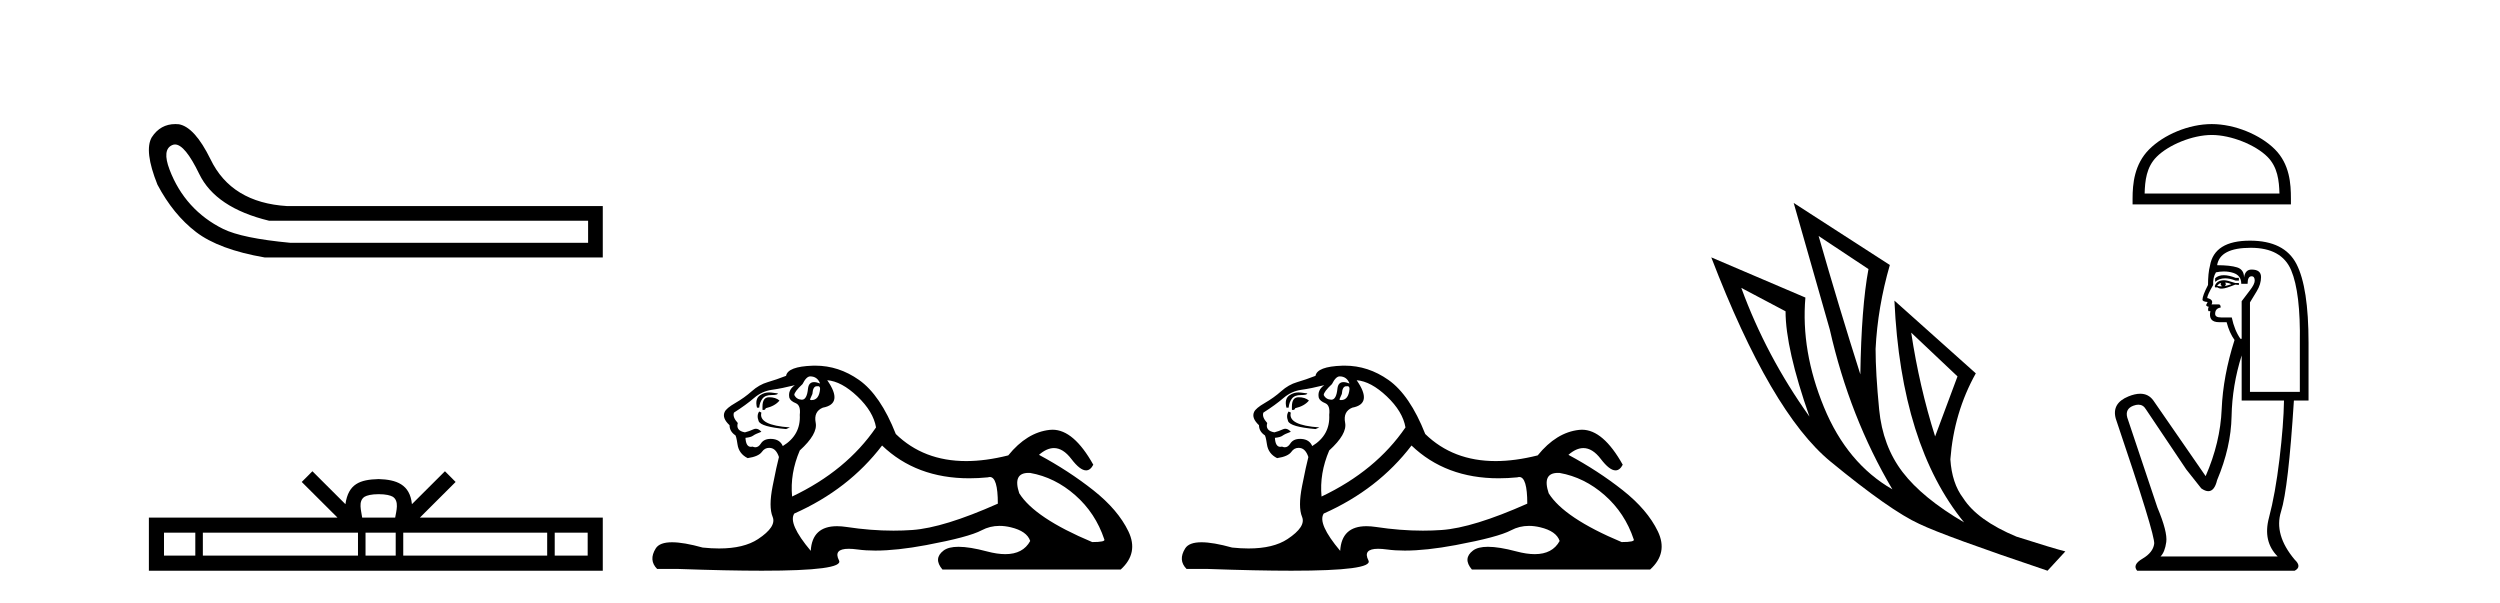 <?xml version='1.0' encoding='UTF-8' standalone='yes'?><svg xmlns='http://www.w3.org/2000/svg' xmlns:xlink='http://www.w3.org/1999/xlink' width='170.0' height='41.0' ><path d='M 11.901 9.824 Q 12.578 9.824 13.546 11.826 Q 14.659 14.129 18.305 15.012 L 39.991 15.012 L 39.991 16.509 L 19.726 16.509 Q 16.463 16.202 15.177 15.569 Q 13.892 14.935 12.97 13.918 Q 12.049 12.901 11.531 11.538 Q 11.013 10.176 11.704 9.869 Q 11.799 9.824 11.901 9.824 ZM 11.924 8.437 Q 10.907 8.437 10.322 9.332 Q 9.785 10.253 10.706 12.556 Q 11.781 14.59 13.335 15.78 Q 14.89 16.969 17.998 17.507 L 40.989 17.507 L 40.989 14.014 L 19.534 14.014 Q 15.734 13.784 14.314 10.828 Q 13.239 8.641 12.164 8.449 Q 12.041 8.437 11.924 8.437 Z' style='fill:#000000;stroke:none' /><path d='M 25.75 33.604 C 26.25 33.604 26.552 33.689 26.708 33.778 C 27.162 34.068 26.945 34.761 26.872 35.195 L 24.628 35.195 C 24.574 34.752 24.329 34.076 24.793 33.778 C 24.949 33.689 25.25 33.604 25.75 33.604 ZM 13.281 36.222 L 13.281 37.782 L 11.152 37.782 L 11.152 36.222 ZM 24.343 36.222 L 24.343 37.782 L 13.794 37.782 L 13.794 36.222 ZM 26.908 36.222 L 26.908 37.782 L 24.856 37.782 L 24.856 36.222 ZM 37.208 36.222 L 37.208 37.782 L 27.421 37.782 L 27.421 36.222 ZM 39.962 36.222 L 39.962 37.782 L 37.721 37.782 L 37.721 36.222 ZM 21.244 32.045 L 20.518 32.773 L 22.947 35.195 L 10.124 35.195 L 10.124 38.809 L 40.989 38.809 L 40.989 35.195 L 28.554 35.195 L 30.982 32.773 L 30.256 32.045 L 28.011 34.284 C 27.876 32.927 26.946 32.615 25.75 32.577 C 24.472 32.611 23.688 32.9 23.489 34.284 L 21.244 32.045 Z' style='fill:#000000;stroke:none' /><path d='M 55.094 25.594 Q 55.579 25.594 55.766 26.079 Q 55.527 25.984 55.357 25.984 Q 54.996 25.984 54.945 26.415 Q 54.872 27.18 54.532 27.18 Q 54.524 27.18 54.516 27.18 Q 54.162 27.161 54.012 26.863 Q 54.012 26.639 54.572 26.117 Q 54.833 25.594 55.094 25.594 ZM 55.629 26.261 Q 55.766 26.261 55.766 26.452 Q 55.697 27.205 55.19 27.205 Q 55.144 27.205 55.094 27.199 L 55.094 27.124 L 55.243 26.788 Q 55.278 26.264 55.543 26.264 Q 55.561 26.264 55.579 26.266 Q 55.606 26.261 55.629 26.261 ZM 52.306 26.684 Q 51.969 26.684 51.681 26.881 Q 51.326 27.124 51.475 27.721 L 51.625 27.721 Q 51.662 27.348 51.849 27.105 Q 52.035 26.863 52.464 26.863 Q 52.893 26.863 52.893 26.751 Q 52.893 26.751 52.464 26.695 Q 52.384 26.684 52.306 26.684 ZM 52.296 27.012 Q 51.849 27.012 51.849 27.646 L 51.849 27.87 Q 51.886 27.877 51.917 27.877 Q 52.042 27.877 52.072 27.758 Q 52.707 27.609 53.005 27.236 Q 52.744 27.012 52.296 27.012 ZM 51.625 27.982 Q 51.438 28.243 51.587 28.635 Q 51.737 29.027 53.453 29.176 L 53.714 29.064 Q 51.55 28.915 51.774 28.057 L 51.625 27.982 ZM 54.05 26.191 Q 53.565 26.527 53.677 27.049 Q 53.751 27.273 54.124 27.422 Q 54.46 27.572 54.385 28.206 Q 54.46 29.586 53.229 30.332 Q 53.042 29.885 52.501 29.847 Q 52.45 29.844 52.401 29.844 Q 51.939 29.844 51.737 30.164 Q 51.579 30.414 51.366 30.414 Q 51.276 30.414 51.177 30.37 Q 51.116 30.385 51.063 30.385 Q 50.724 30.385 50.692 29.773 Q 51.065 29.735 51.214 29.623 Q 51.364 29.512 51.774 29.362 Q 51.592 29.155 51.402 29.155 Q 51.318 29.155 51.233 29.194 Q 50.953 29.325 50.655 29.4 Q 50.02 29.288 50.17 28.765 Q 49.797 28.355 49.909 28.057 Q 50.729 27.534 51.27 27.068 Q 51.811 26.602 52.483 26.508 Q 53.154 26.415 54.05 26.191 ZM 56.251 25.855 Q 57.221 25.93 58.303 26.956 Q 59.384 27.982 59.571 29.064 Q 57.556 32.011 53.863 33.764 Q 53.714 32.198 54.385 30.631 Q 55.616 29.512 55.467 28.747 Q 55.318 27.982 55.952 27.721 Q 57.37 27.46 56.251 25.855 ZM 69.938 32.157 Q 69.994 32.157 70.054 32.16 Q 71.733 32.459 73.113 33.671 Q 74.494 34.884 75.091 36.674 Q 75.202 36.861 74.27 36.861 Q 70.353 35.219 69.308 33.541 Q 68.847 32.157 69.938 32.157 ZM 59.981 30.295 Q 62.306 32.524 65.909 32.524 Q 66.526 32.524 67.182 32.459 Q 67.249 32.436 67.309 32.436 Q 67.853 32.436 67.853 34.249 Q 64.16 35.891 62.033 36.04 Q 61.403 36.084 60.755 36.084 Q 59.216 36.084 57.575 35.835 Q 57.221 35.781 56.918 35.781 Q 55.226 35.781 55.131 37.458 Q 53.565 35.593 54.012 34.921 Q 57.706 33.279 59.981 30.295 ZM 55.437 24.864 Q 55.35 24.864 55.262 24.867 Q 53.565 24.923 53.453 25.557 Q 52.781 25.818 52.203 25.986 Q 51.625 26.154 51.121 26.602 Q 50.617 27.049 50.002 27.404 Q 49.386 27.758 49.274 28.019 Q 49.088 28.43 49.61 28.915 Q 49.61 29.325 49.983 29.586 Q 50.058 29.586 50.151 30.22 Q 50.244 30.855 50.841 31.153 Q 51.587 31.041 51.811 30.724 Q 52.001 30.454 52.3 30.454 Q 52.352 30.454 52.408 30.463 Q 52.781 30.519 52.968 31.078 Q 52.818 31.638 52.539 33.056 Q 52.259 34.473 52.539 35.145 Q 52.818 35.816 51.55 36.656 Q 50.583 37.296 48.899 37.296 Q 48.375 37.296 47.782 37.234 Q 46.488 36.874 45.7 36.874 Q 44.853 36.874 44.592 37.29 Q 44.089 38.092 44.686 38.689 L 46.141 38.689 Q 49.489 38.809 51.812 38.809 Q 57.409 38.809 57.053 38.111 Q 56.648 37.317 57.711 37.317 Q 57.972 37.317 58.321 37.365 Q 58.87 37.44 59.525 37.44 Q 60.988 37.44 62.985 37.066 Q 65.876 36.525 66.752 36.059 Q 67.314 35.76 67.968 35.76 Q 68.335 35.76 68.73 35.854 Q 69.83 36.115 70.054 36.786 Q 69.568 37.682 68.361 37.682 Q 67.809 37.682 67.107 37.495 Q 65.933 37.182 65.179 37.182 Q 64.497 37.182 64.16 37.439 Q 63.451 37.98 64.085 38.726 L 76.21 38.726 Q 77.441 37.607 76.732 36.133 Q 76.023 34.66 74.344 33.335 Q 72.666 32.011 70.651 30.929 Q 71.177 30.469 71.668 30.469 Q 72.289 30.469 72.852 31.209 Q 73.443 31.986 73.854 31.986 Q 74.144 31.986 74.344 31.601 Q 73.015 29.221 71.57 29.221 Q 71.475 29.221 71.379 29.232 Q 69.83 29.4 68.562 30.966 Q 67.026 31.353 65.7 31.353 Q 62.807 31.353 60.914 29.512 Q 59.869 26.863 58.414 25.837 Q 57.035 24.864 55.437 24.864 Z' style='fill:#000000;stroke:none' /><path d='M 91.096 25.594 Q 91.581 25.594 91.767 26.079 Q 91.529 25.984 91.359 25.984 Q 90.997 25.984 90.947 26.415 Q 90.874 27.18 90.534 27.18 Q 90.526 27.18 90.518 27.18 Q 90.163 27.161 90.014 26.863 Q 90.014 26.639 90.574 26.117 Q 90.835 25.594 91.096 25.594 ZM 91.63 26.261 Q 91.767 26.261 91.767 26.452 Q 91.699 27.205 91.192 27.205 Q 91.146 27.205 91.096 27.199 L 91.096 27.124 L 91.245 26.788 Q 91.28 26.264 91.545 26.264 Q 91.562 26.264 91.581 26.266 Q 91.607 26.261 91.63 26.261 ZM 88.307 26.684 Q 87.97 26.684 87.682 26.881 Q 87.328 27.124 87.477 27.721 L 87.626 27.721 Q 87.664 27.348 87.85 27.105 Q 88.037 26.863 88.466 26.863 Q 88.895 26.863 88.895 26.751 Q 88.895 26.751 88.466 26.695 Q 88.385 26.684 88.307 26.684 ZM 88.298 27.012 Q 87.85 27.012 87.85 27.646 L 87.85 27.87 Q 87.887 27.877 87.919 27.877 Q 88.044 27.877 88.074 27.758 Q 88.708 27.609 89.007 27.236 Q 88.746 27.012 88.298 27.012 ZM 87.626 27.982 Q 87.44 28.243 87.589 28.635 Q 87.738 29.027 89.454 29.176 L 89.716 29.064 Q 87.552 28.915 87.776 28.057 L 87.626 27.982 ZM 90.051 26.191 Q 89.566 26.527 89.678 27.049 Q 89.753 27.273 90.126 27.422 Q 90.462 27.572 90.387 28.206 Q 90.462 29.586 89.231 30.332 Q 89.044 29.885 88.503 29.847 Q 88.452 29.844 88.403 29.844 Q 87.941 29.844 87.738 30.164 Q 87.581 30.414 87.368 30.414 Q 87.278 30.414 87.179 30.37 Q 87.118 30.385 87.064 30.385 Q 86.726 30.385 86.694 29.773 Q 87.067 29.735 87.216 29.623 Q 87.365 29.512 87.776 29.362 Q 87.594 29.155 87.403 29.155 Q 87.32 29.155 87.235 29.194 Q 86.955 29.325 86.656 29.4 Q 86.022 29.288 86.171 28.765 Q 85.798 28.355 85.91 28.057 Q 86.731 27.534 87.272 27.068 Q 87.813 26.602 88.484 26.508 Q 89.156 26.415 90.051 26.191 ZM 92.252 25.855 Q 93.222 25.93 94.304 26.956 Q 95.386 27.982 95.573 29.064 Q 93.558 32.011 89.865 33.764 Q 89.716 32.198 90.387 30.631 Q 91.618 29.512 91.469 28.747 Q 91.32 27.982 91.954 27.721 Q 93.372 27.46 92.252 25.855 ZM 105.94 32.157 Q 105.996 32.157 106.056 32.16 Q 107.735 32.459 109.115 33.671 Q 110.495 34.884 111.092 36.674 Q 111.204 36.861 110.271 36.861 Q 106.354 35.219 105.31 33.541 Q 104.848 32.157 105.94 32.157 ZM 95.983 30.295 Q 98.308 32.524 101.91 32.524 Q 102.528 32.524 103.183 32.459 Q 103.25 32.436 103.311 32.436 Q 103.855 32.436 103.855 34.249 Q 100.161 35.891 98.035 36.04 Q 97.405 36.084 96.757 36.084 Q 95.218 36.084 93.577 35.835 Q 93.222 35.781 92.919 35.781 Q 91.228 35.781 91.133 37.458 Q 89.566 35.593 90.014 34.921 Q 93.707 33.279 95.983 30.295 ZM 91.439 24.864 Q 91.352 24.864 91.264 24.867 Q 89.566 24.923 89.454 25.557 Q 88.783 25.818 88.205 25.986 Q 87.626 26.154 87.123 26.602 Q 86.619 27.049 86.004 27.404 Q 85.388 27.758 85.276 28.019 Q 85.09 28.43 85.612 28.915 Q 85.612 29.325 85.985 29.586 Q 86.059 29.586 86.153 30.22 Q 86.246 30.855 86.843 31.153 Q 87.589 31.041 87.813 30.724 Q 88.003 30.454 88.301 30.454 Q 88.354 30.454 88.41 30.463 Q 88.783 30.519 88.969 31.078 Q 88.82 31.638 88.54 33.056 Q 88.261 34.473 88.54 35.145 Q 88.82 35.816 87.552 36.656 Q 86.584 37.296 84.901 37.296 Q 84.377 37.296 83.784 37.234 Q 82.489 36.874 81.702 36.874 Q 80.855 36.874 80.594 37.29 Q 80.09 38.092 80.687 38.689 L 82.142 38.689 Q 85.491 38.809 87.814 38.809 Q 93.41 38.809 93.054 38.111 Q 92.65 37.317 93.713 37.317 Q 93.974 37.317 94.323 37.365 Q 94.871 37.44 95.527 37.44 Q 96.99 37.44 98.986 37.066 Q 101.877 36.525 102.754 36.059 Q 103.316 35.76 103.97 35.76 Q 104.336 35.76 104.731 35.854 Q 105.832 36.115 106.056 36.786 Q 105.569 37.682 104.363 37.682 Q 103.811 37.682 103.109 37.495 Q 101.934 37.182 101.181 37.182 Q 100.498 37.182 100.161 37.439 Q 99.453 37.98 100.087 38.726 L 112.211 38.726 Q 113.443 37.607 112.734 36.133 Q 112.025 34.66 110.346 33.335 Q 108.667 32.011 106.653 30.929 Q 107.179 30.469 107.669 30.469 Q 108.291 30.469 108.854 31.209 Q 109.445 31.986 109.856 31.986 Q 110.146 31.986 110.346 31.601 Q 109.016 29.221 107.572 29.221 Q 107.476 29.221 107.38 29.232 Q 105.832 29.4 104.564 30.966 Q 103.028 31.353 101.702 31.353 Q 98.809 31.353 96.916 29.512 Q 95.871 26.863 94.416 25.837 Q 93.036 24.864 91.439 24.864 Z' style='fill:#000000;stroke:none' /><path d='M 123.666 16.048 L 127.056 18.297 Q 126.572 20.891 126.503 25.457 Q 125.05 20.891 123.666 16.048 ZM 118.408 19.576 L 121.418 21.168 Q 121.418 23.693 123.043 28.328 Q 120.103 24.212 118.408 19.576 ZM 129.962 22.62 L 133.11 25.595 L 131.588 29.677 Q 130.515 26.287 129.962 22.62 ZM 121.971 13.8 L 124.427 22.413 Q 125.776 28.363 128.682 33.275 Q 125.603 31.51 124.029 27.688 Q 122.455 23.866 122.767 20.234 L 116.367 17.501 Q 120.414 28.051 124.479 31.389 Q 128.543 34.728 130.515 35.627 Q 132.245 36.457 139.232 38.809 L 140.443 37.495 Q 139.613 37.287 137.122 36.492 Q 134.459 35.385 133.49 33.863 Q 132.729 32.86 132.625 31.234 Q 132.867 28.051 134.355 25.388 L 128.82 20.441 L 128.82 20.441 Q 129.27 30.265 133.559 35.523 Q 130.723 33.863 129.374 32.099 Q 128.025 30.334 127.782 27.844 Q 127.54 25.353 127.54 23.727 Q 127.679 20.891 128.509 18.02 L 121.971 13.8 Z' style='fill:#000000;stroke:none' /><path d='M 150.399 9.178 C 151.724 9.178 153.381 9.858 154.184 10.661 C 154.885 11.362 154.977 12.293 155.003 13.158 L 145.835 13.158 C 145.86 12.293 145.952 11.362 146.654 10.661 C 147.456 9.858 149.075 9.178 150.399 9.178 ZM 150.399 8.437 C 148.828 8.437 147.137 9.163 146.147 10.153 C 145.13 11.17 145.015 12.508 145.015 13.509 L 145.015 13.899 L 155.783 13.899 L 155.783 13.509 C 155.783 12.508 155.707 11.17 154.691 10.153 C 153.7 9.163 151.97 8.437 150.399 8.437 Z' style='fill:#000000;stroke:none' /><path d='M 151.219 18.713 Q 150.852 18.713 150.63 18.922 L 150.63 19.164 Q 150.912 18.926 151.309 18.926 Q 151.631 18.926 152.029 19.083 L 152.244 19.083 L 152.244 18.895 L 152.029 18.895 Q 151.561 18.713 151.219 18.713 ZM 151.302 19.218 Q 151.518 19.218 151.733 19.325 Q 151.599 19.379 151.276 19.46 Q 151.356 19.406 151.356 19.325 Q 151.356 19.272 151.302 19.218 ZM 151.033 19.245 Q 151.006 19.272 151.006 19.352 Q 151.006 19.406 151.114 19.46 Q 151.06 19.469 151.003 19.469 Q 150.89 19.469 150.764 19.433 Q 150.926 19.245 151.033 19.245 ZM 151.249 19.056 Q 150.737 19.056 150.603 19.46 L 150.63 19.541 L 150.791 19.541 Q 150.899 19.627 151.058 19.627 Q 151.098 19.627 151.141 19.621 Q 151.329 19.621 152.002 19.352 L 152.244 19.379 L 152.244 19.245 L 152.002 19.245 Q 151.437 19.056 151.249 19.056 ZM 151.225 18.46 Q 151.563 18.46 151.868 18.558 Q 152.406 18.733 152.406 19.298 L 152.836 19.298 Q 152.836 18.787 153.106 18.787 Q 153.321 18.787 153.321 19.083 Q 153.321 19.325 152.984 19.756 Q 152.648 20.187 152.433 20.483 L 152.433 23.039 L 152.352 23.039 Q 151.948 22.474 151.76 21.586 L 151.033 21.586 Q 150.63 21.586 150.63 21.344 Q 150.63 20.967 151.006 20.913 Q 151.006 20.698 150.872 20.698 L 150.387 20.698 Q 150.549 20.375 150.091 20.267 Q 150.091 20.079 150.495 19.379 Q 150.468 18.868 150.684 18.518 Q 150.964 18.46 151.225 18.46 ZM 153.052 16.85 Q 155.151 16.85 155.797 18.37 Q 156.443 19.891 156.389 23.308 L 156.389 26.645 L 152.998 26.645 L 152.998 20.563 Q 153.159 20.294 153.455 19.81 Q 153.751 19.325 153.751 18.841 Q 153.751 18.33 153.106 18.33 Q 152.675 18.33 152.594 18.868 Q 152.594 18.33 152.123 18.182 Q 151.652 18.034 150.764 18.034 Q 150.953 16.85 153.052 16.85 ZM 152.433 24.169 L 152.433 27.237 L 155.312 27.237 Q 155.285 28.879 155.003 31.234 Q 154.72 33.588 154.29 35.203 Q 153.859 36.818 154.882 37.841 L 146.916 37.841 Q 147.212 37.544 147.306 36.858 Q 147.4 36.172 146.701 34.503 L 144.655 28.395 Q 144.494 27.803 145.072 27.587 Q 145.258 27.518 145.411 27.518 Q 145.737 27.518 145.92 27.829 L 148.665 31.92 L 149.688 33.212 Q 149.957 33.4 150.166 33.4 Q 150.585 33.4 150.764 32.647 Q 151.706 30.413 151.747 28.314 Q 151.787 26.215 152.433 24.169 ZM 152.998 16.365 Q 150.576 16.365 150.28 18.061 Q 150.145 18.572 150.145 19.379 Q 149.769 20.106 149.769 20.375 Q 149.769 20.51 150.118 20.536 L 150.011 20.752 Q 150.091 20.859 150.199 20.859 Q 150.118 20.994 150.172 21.155 L 150.307 21.155 Q 150.145 21.909 150.899 21.909 L 151.41 21.909 Q 151.599 22.636 151.948 23.12 Q 151.168 25.569 151.074 27.829 Q 150.98 30.09 149.984 32.377 L 146.431 27.237 Q 146.1 26.774 145.535 26.774 Q 145.181 26.774 144.736 26.955 Q 143.579 27.426 143.875 28.475 Q 146.566 36.414 146.485 36.979 Q 146.405 37.571 145.691 37.989 Q 144.978 38.406 145.328 38.809 L 156.039 38.809 Q 156.55 38.54 156.039 38.056 Q 154.613 36.36 155.11 34.786 Q 155.608 33.212 155.985 27.237 L 156.981 27.237 L 156.981 23.308 Q 156.981 19.541 156.16 17.953 Q 155.339 16.365 152.998 16.365 Z' style='fill:#000000;stroke:none' /></svg>